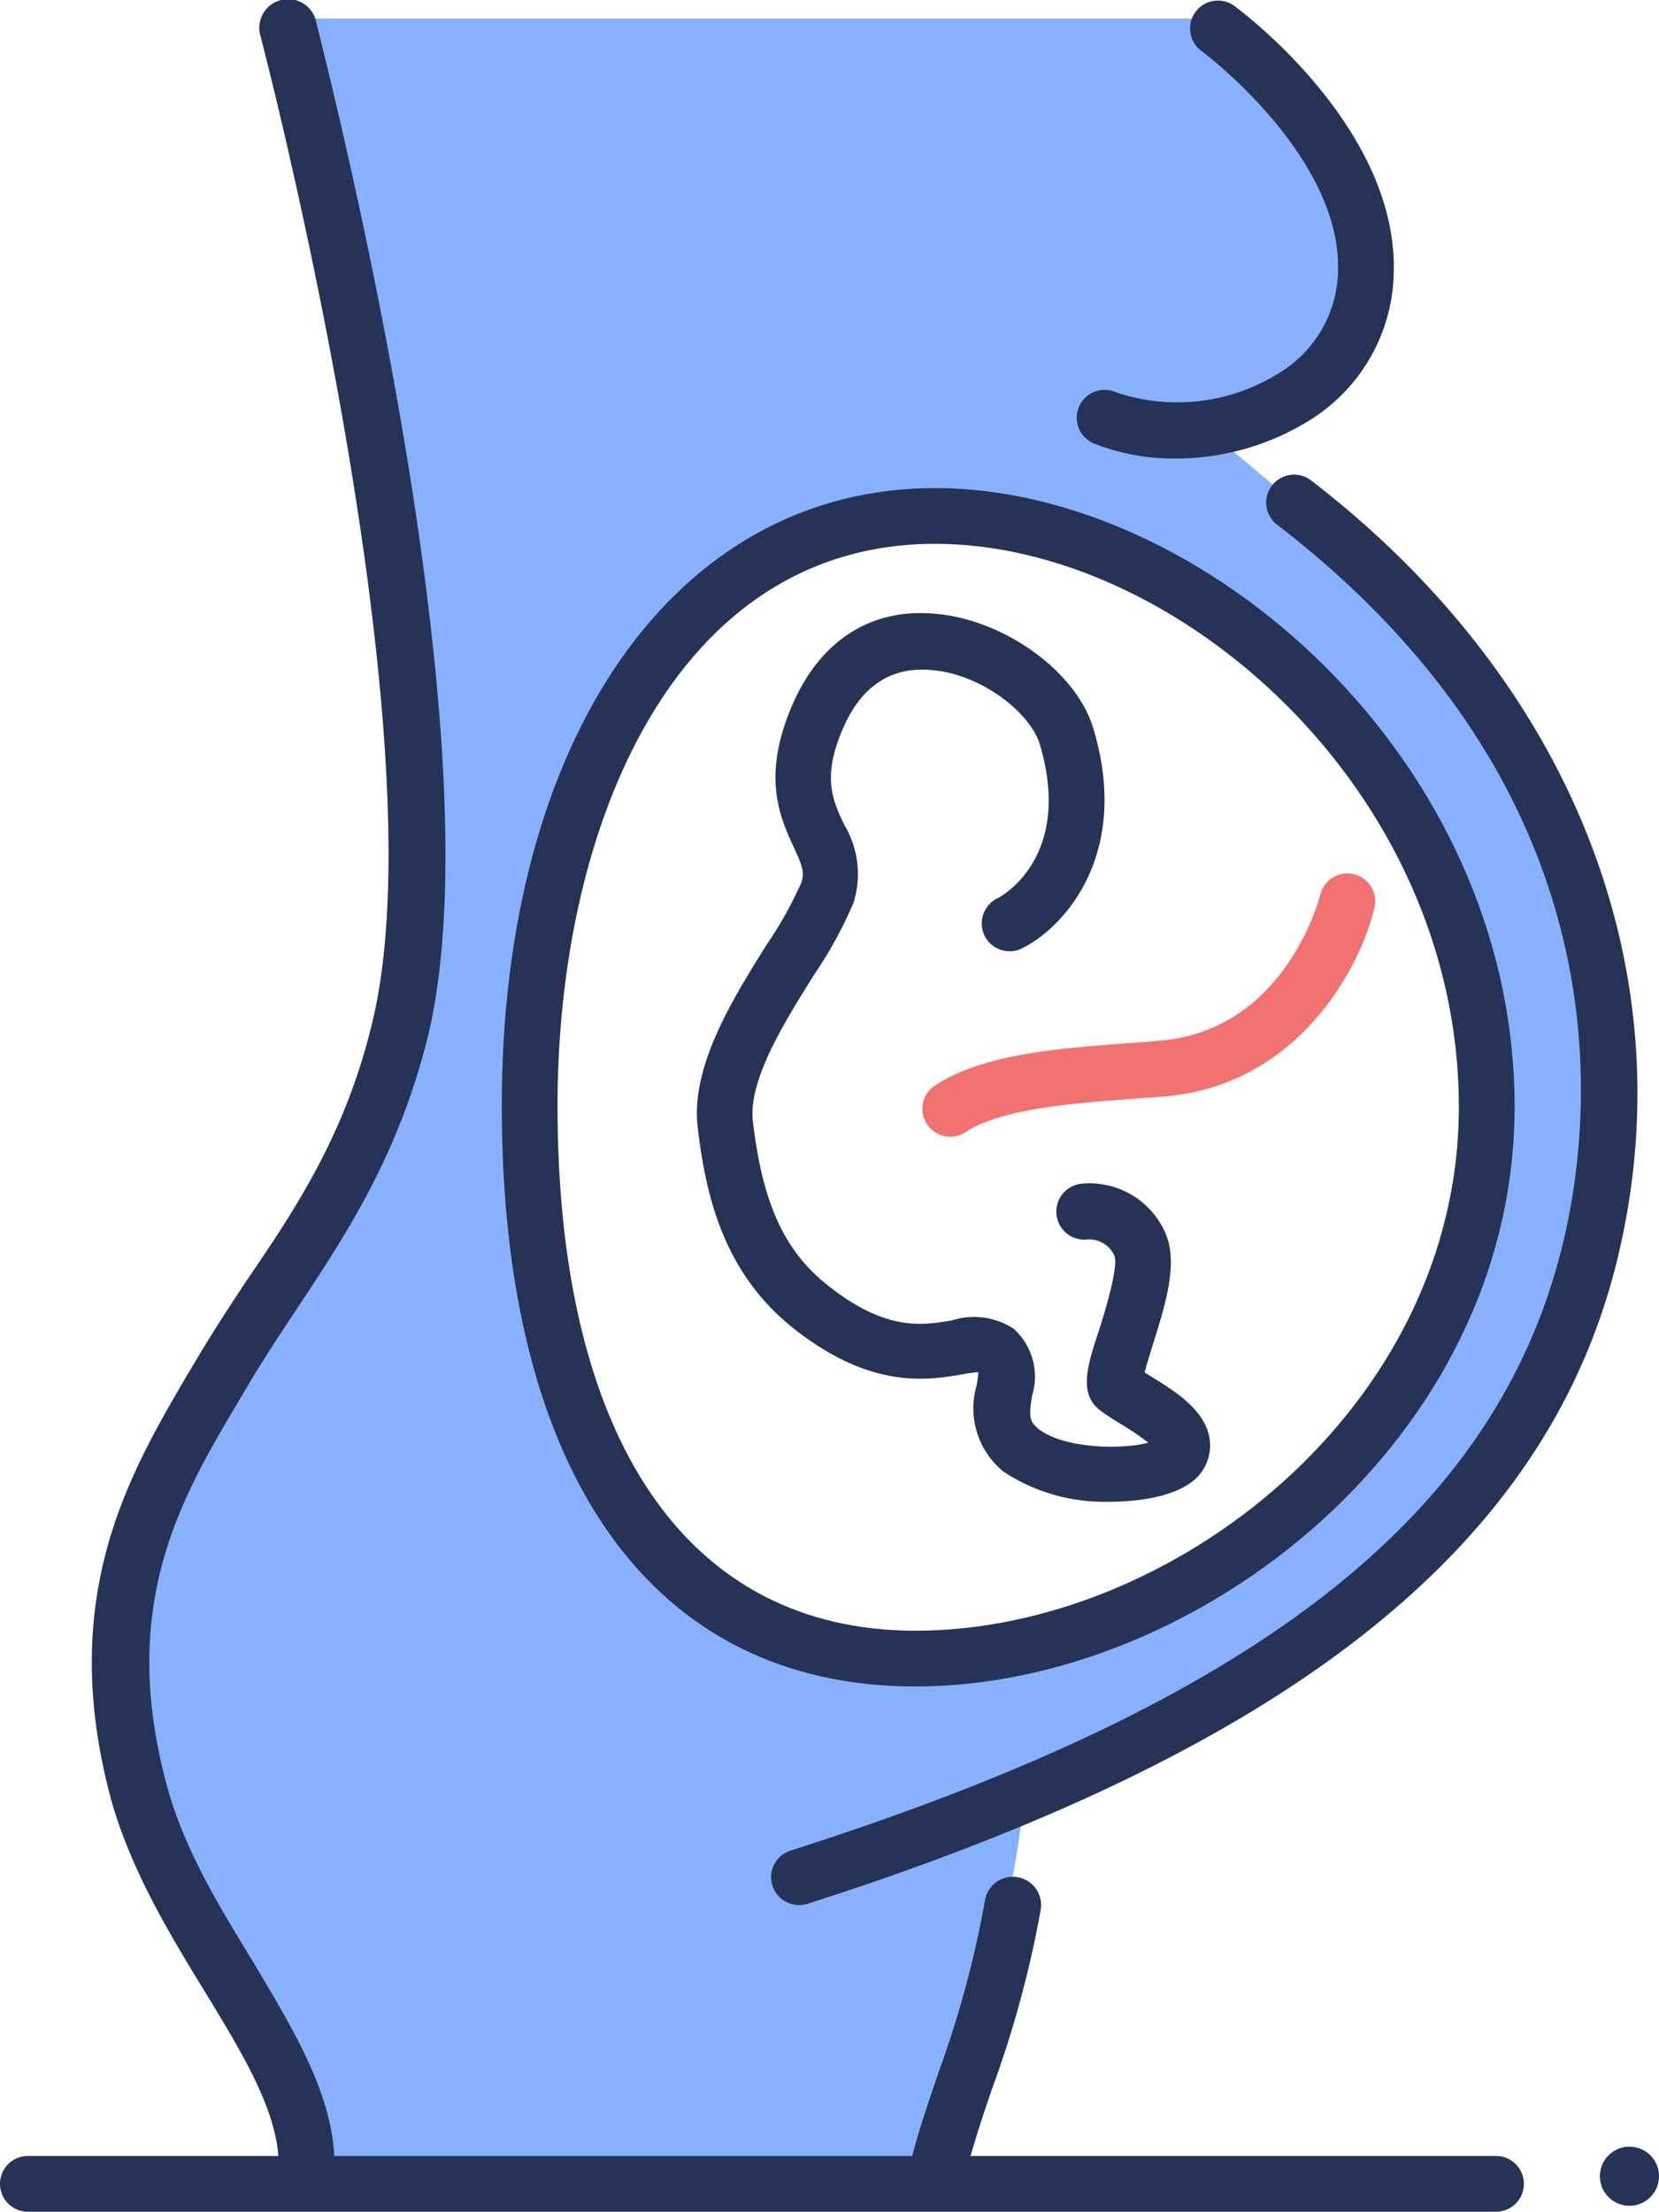 <svg xmlns="http://www.w3.org/2000/svg" viewBox="0 0 89.27 119"><defs><style>.cls-1{fill:#87b1ff;}.cls-2{fill:#263357;}.cls-3{fill:#f17270;}</style></defs><title>4</title><g id="Capa_2" data-name="Capa 2"><g id="icons"><path class="cls-1" d="M78,35A141.5,141.5,0,0,0,66,24s7-3,8-9S65,1,65,1H16s4.5,22.5,5,30,2.38,20.46,0,27C17,69,5.79,78.9,7,91c1,10,8,20,10,26H50s5-15,5-20c4-2,16.39-7.66,25-18C90,67,86,43,78,35ZM49.26,89.24c-14,0-20.76-12.18-20.76-29.74s7.77-31.74,21.82-31.74S80,42,80,59.56,63.31,89.24,49.26,89.24Z"/><path class="cls-2" d="M16.5,118a1.5,1.5,0,0,1-1.5-1.5c0-2.83-1.94-6-4-9.38-1.84-3-3.93-6.45-5-10.22-3-11,1-17.65,4.12-23l.52-.86c.86-1.46,1.79-2.87,2.69-4.23C15.94,65,18.58,61,20,55.14c3.87-15.45-5.89-52.88-6-53.26A1.5,1.5,0,0,1,17,1.12C17.36,2.69,27,39.68,23,55.87c-1.6,6.36-4.38,10.56-7.08,14.63-.92,1.39-1.79,2.7-2.61,4.1l-.52.87c-3,5.08-6.47,10.85-3.8,20.64.91,3.36,2.8,6.46,4.63,9.45C15.85,109.3,18,112.83,18,116.5A1.5,1.5,0,0,1,16.5,118Z"/><path class="cls-2" d="M43,102.5a1.5,1.5,0,0,1-.46-2.93c25.1-8,37.9-18,41.5-32.43,1.71-6.84,3.64-24.32-15.32-38.91a1.5,1.5,0,1,1,1.83-2.38C84.68,36.72,90.81,52.43,87,67.87S69.3,94.18,43.46,102.43A1.51,1.51,0,0,1,43,102.5Z"/><path class="cls-2" d="M50.5,118a1.47,1.47,0,0,1-.36,0,1.51,1.51,0,0,1-1.1-1.82c.39-1.55.92-3.08,1.47-4.7A55.13,55.13,0,0,0,53,102.25a1.5,1.5,0,0,1,3,.5,57.47,57.47,0,0,1-2.63,9.67c-.53,1.55-1,3-1.39,4.45A1.5,1.5,0,0,1,50.5,118Z"/><path class="cls-2" d="M63.22,24.67a11.59,11.59,0,0,1-4.28-.78,1.5,1.5,0,1,1,1.12-2.78A10.31,10.31,0,0,0,68.94,20,6.56,6.56,0,0,0,72,14.48c.1-6.2-7.31-11.71-7.39-11.77A1.5,1.5,0,0,1,66.38.29c.36.26,8.74,6.48,8.62,14.24a9.55,9.55,0,0,1-4.4,8A13.62,13.62,0,0,1,63.22,24.67Z"/><path class="cls-2" d="M49.26,90.74C35.11,90.74,27,79.35,27,59.5s9.37-33.24,23.32-33.24c14.42,0,31.18,14.55,31.18,33.3C81.5,77.41,64.48,90.74,49.26,90.74Zm1.06-61.48C36.28,29.26,30,44.45,30,59.5c0,18,7,28.24,19.26,28.24,13.8,0,29.24-12,29.24-28.18C78.5,42.5,63.35,29.26,50.32,29.26Z"/><path class="cls-2" d="M80.5,119H1.5a1.5,1.5,0,0,1,0-3h79a1.5,1.5,0,0,1,0,3Z"/><path class="cls-2" d="M59.71,80.8h-.09A9.8,9.8,0,0,1,54,79.18a4.38,4.38,0,0,1-1.45-4.63,7.26,7.26,0,0,0,.1-.72,6.67,6.67,0,0,0-.89.12c-1.83.31-4.88.83-9.05-2.47-3.79-3-4.74-7.17-5.17-10.86-.37-3.26,1.89-6.88,3.72-9.8a21.39,21.39,0,0,0,1.85-3.31c.2-.54.07-.92-.4-1.93-.75-1.63-1.77-3.87,0-7.82,1.48-3.28,4.11-5,7.45-4.75,3.75.24,7.72,3.06,8.66,6.15,2.06,6.78-1.55,10.7-3.74,11.82a1.5,1.5,0,1,1-1.38-2.66c.43-.23,4-2.39,2.25-8.28-.52-1.72-3.25-3.86-6-4-2-.13-3.56.87-4.52,3-1.23,2.71-.64,4,0,5.34a5.14,5.14,0,0,1,.49,4.21,23,23,0,0,1-2.13,3.88c-1.57,2.51-3.53,5.64-3.28,7.85.52,4.42,1.69,7,4.06,8.86,3.12,2.47,5.08,2.13,6.67,1.86a3.88,3.88,0,0,1,3.3.45,3.46,3.46,0,0,1,1,3.59c-.18,1.09-.17,1.39.34,1.8,1.4,1.1,4.61,1.11,5.91.74a14.47,14.47,0,0,0-1.48-1c-.42-.26-.82-.51-1.13-.75-1.15-.91-.68-2.38,0-4.43.32-1,1-3.29.79-3.87a1.48,1.48,0,0,0-1.45-.88,1.5,1.5,0,0,1-.34-3,4.45,4.45,0,0,1,4.5,2.59c.77,1.63,0,4-.64,6.05-.15.49-.34,1.09-.45,1.51l.33.21c1.29.79,2.89,1.78,3.16,3.31a2.46,2.46,0,0,1-.55,2C63.43,80.64,60.87,80.8,59.71,80.8Z"/><path class="cls-3" d="M51.14,61.16a1.5,1.5,0,0,1-.82-2.76c2.59-1.69,6.63-2,10.55-2.28L62.38,56c6.85-.56,8.64-7.78,8.66-7.85a1.5,1.5,0,1,1,2.92.69C73.19,52.1,69.83,58.41,62.62,59l-1.53.11c-3.37.25-7.19.54-9.13,1.8A1.44,1.44,0,0,1,51.14,61.16Z"/><path class="cls-2" d="M87.68,115.5a1.59,1.59,0,1,0,1.59,1.59A1.59,1.59,0,0,0,87.68,115.5Z"/></g></g></svg>
